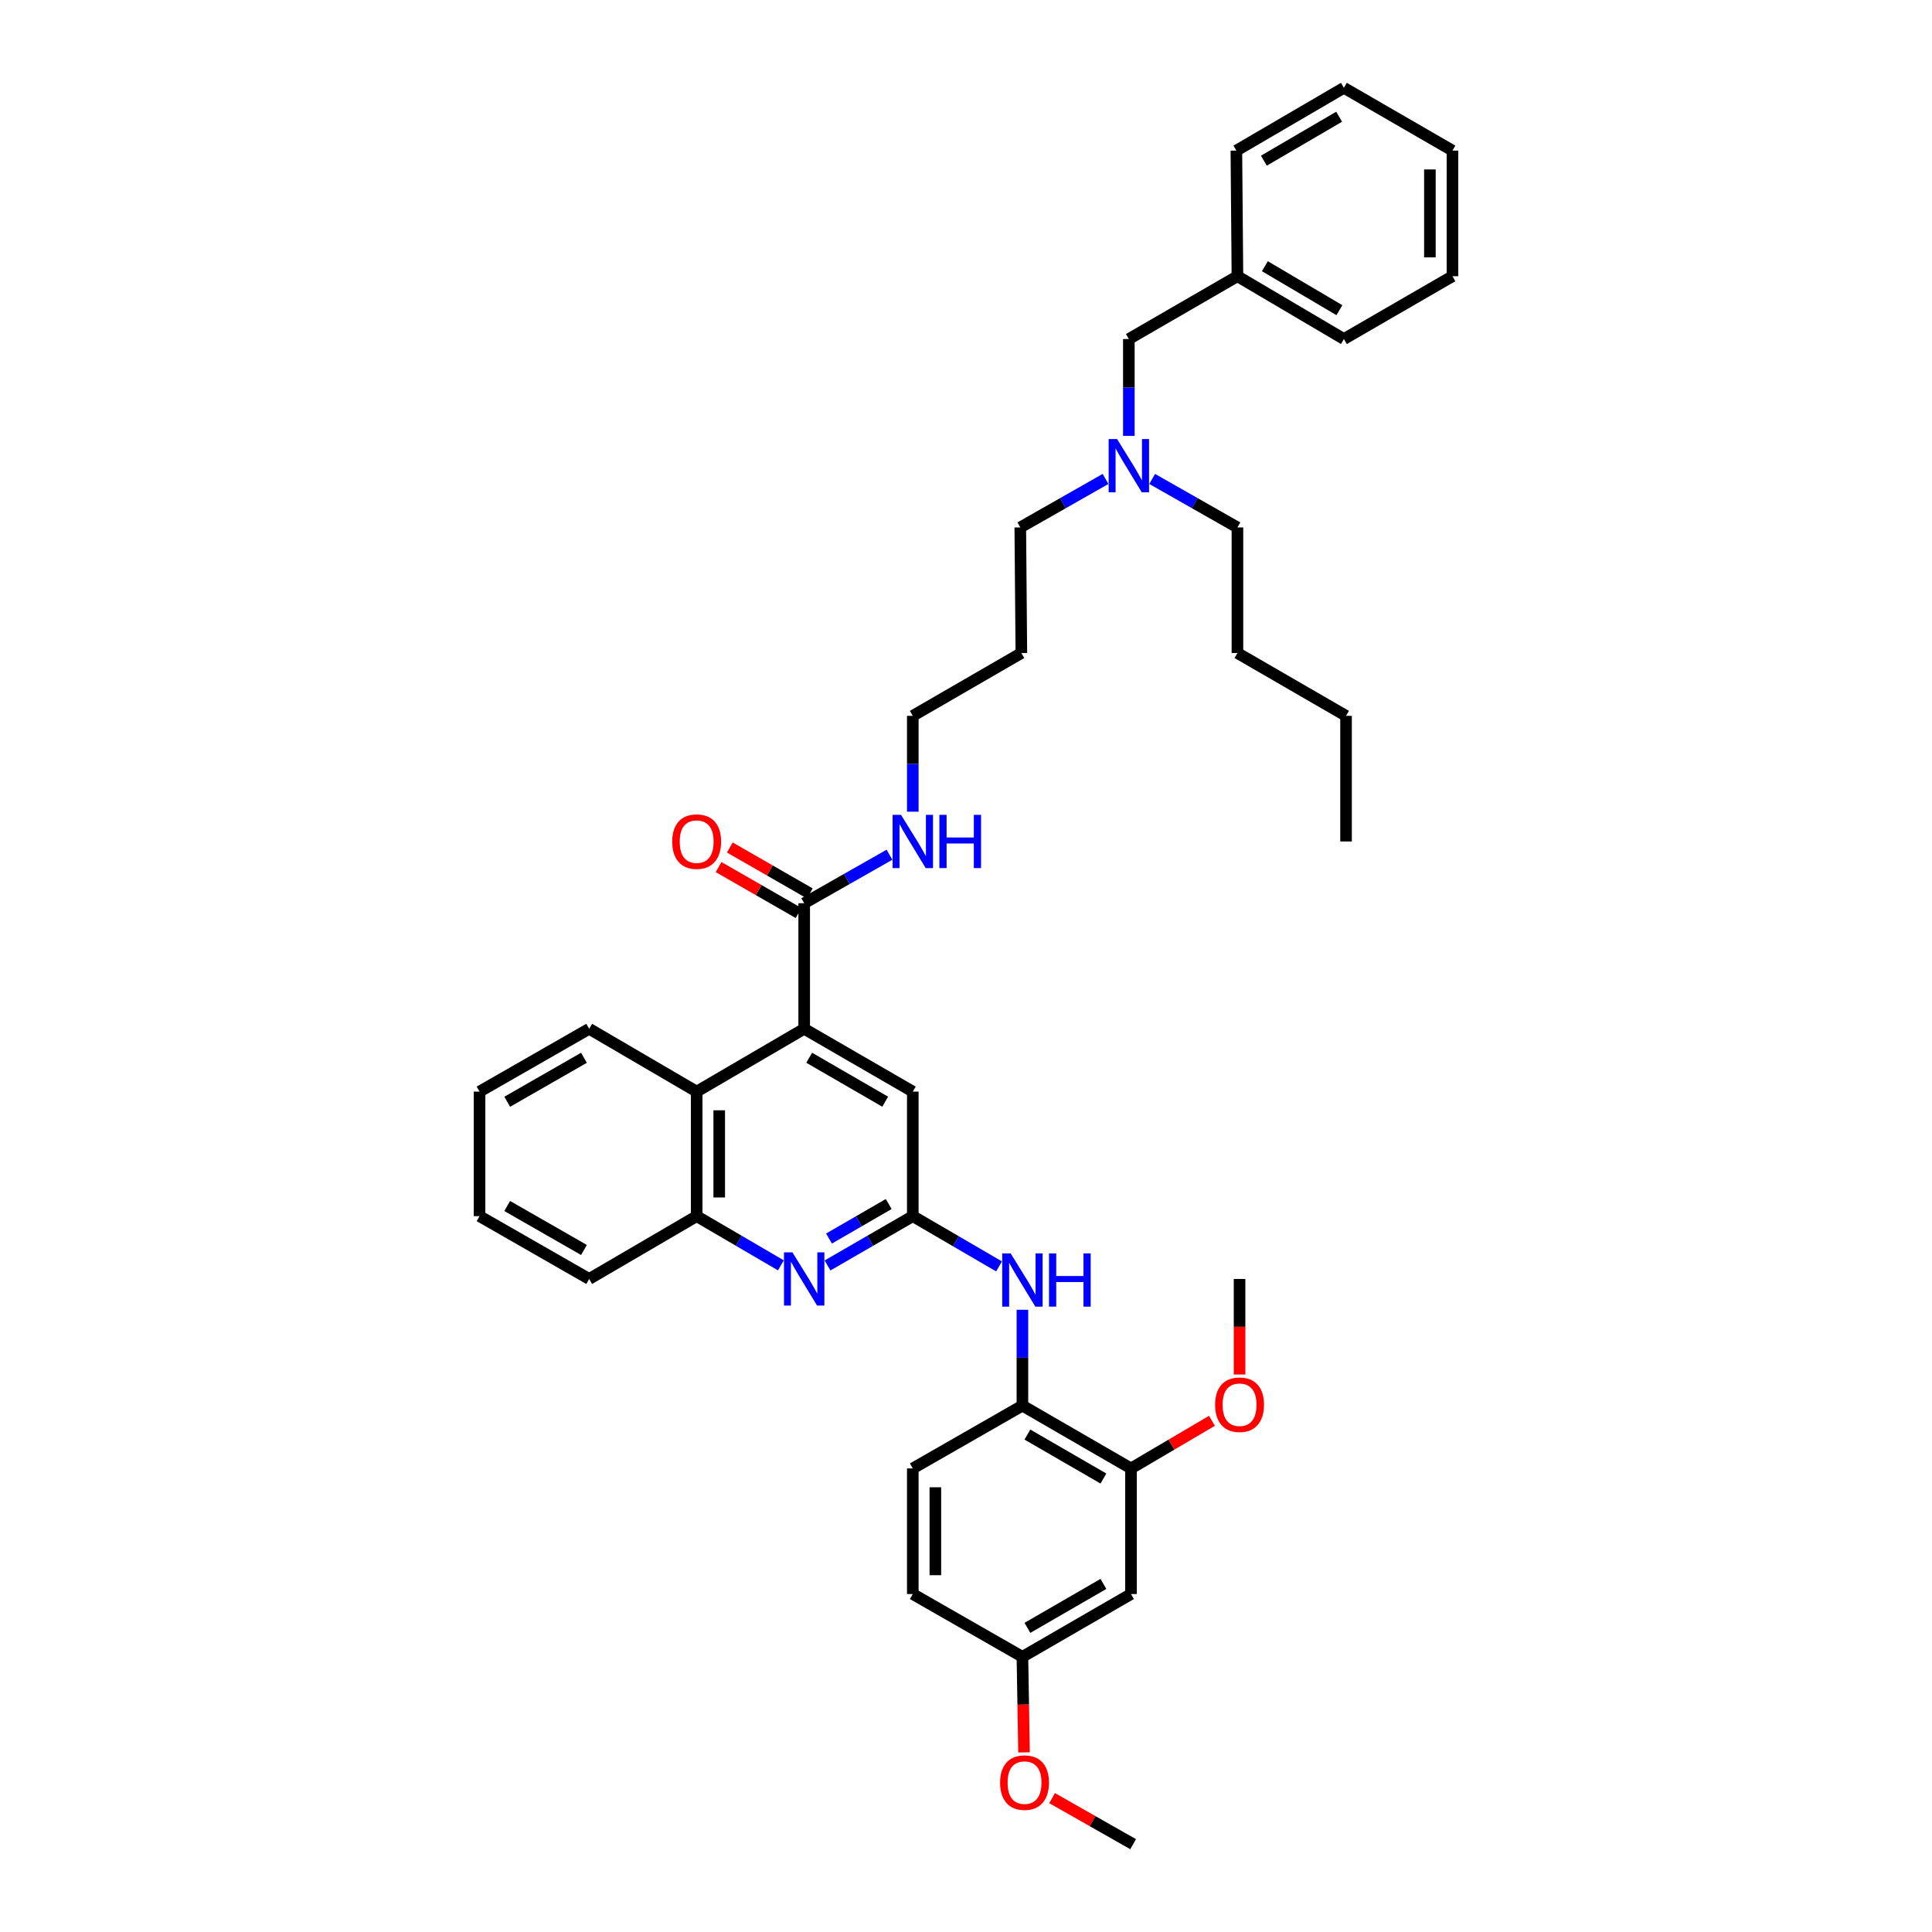 <?xml version='1.0' encoding='iso-8859-1'?>
<svg version='1.1' baseProfile='full'
              xmlns='http://www.w3.org/2000/svg'
                      xmlns:rdkit='http://www.rdkit.org/xml'
                      xmlns:xlink='http://www.w3.org/1999/xlink'
                  xml:space='preserve'
width='1000px' height='1000px' viewBox='0 0 1000 1000'>
<!-- END OF HEADER -->
<rect style='opacity:1.0;fill:#FFFFFF;stroke:none' width='1000' height='1000' x='0' y='0'> </rect>
<path class='bond-2' d='M 416.247,532.498 L 416.247,467.502' style='fill:none;fill-rule:evenodd;stroke:#000000;stroke-width:6px;stroke-linecap:butt;stroke-linejoin:miter;stroke-opacity:1' />
<path class='bond-3' d='M 416.247,532.498 L 360.594,565.016' style='fill:none;fill-rule:evenodd;stroke:#000000;stroke-width:6px;stroke-linecap:butt;stroke-linejoin:miter;stroke-opacity:1' />
<path class='bond-8' d='M 416.247,532.498 L 472.459,565.016' style='fill:none;fill-rule:evenodd;stroke:#000000;stroke-width:6px;stroke-linecap:butt;stroke-linejoin:miter;stroke-opacity:1' />
<path class='bond-8' d='M 418.831,547.484 L 458.179,570.247' style='fill:none;fill-rule:evenodd;stroke:#000000;stroke-width:6px;stroke-linecap:butt;stroke-linejoin:miter;stroke-opacity:1' />
<path class='bond-0' d='M 472.459,629.473 L 472.459,565.016' style='fill:none;fill-rule:evenodd;stroke:#000000;stroke-width:6px;stroke-linecap:butt;stroke-linejoin:miter;stroke-opacity:1' />
<path class='bond-1' d='M 472.459,629.473 L 450.391,642.239' style='fill:none;fill-rule:evenodd;stroke:#000000;stroke-width:6px;stroke-linecap:butt;stroke-linejoin:miter;stroke-opacity:1' />
<path class='bond-1' d='M 450.391,642.239 L 428.323,655.005' style='fill:none;fill-rule:evenodd;stroke:#0000FF;stroke-width:6px;stroke-linecap:butt;stroke-linejoin:miter;stroke-opacity:1' />
<path class='bond-1' d='M 459.991,623.195 L 444.543,632.131' style='fill:none;fill-rule:evenodd;stroke:#000000;stroke-width:6px;stroke-linecap:butt;stroke-linejoin:miter;stroke-opacity:1' />
<path class='bond-1' d='M 444.543,632.131 L 429.095,641.067' style='fill:none;fill-rule:evenodd;stroke:#0000FF;stroke-width:6px;stroke-linecap:butt;stroke-linejoin:miter;stroke-opacity:1' />
<path class='bond-4' d='M 472.459,629.473 L 494.784,642.479' style='fill:none;fill-rule:evenodd;stroke:#000000;stroke-width:6px;stroke-linecap:butt;stroke-linejoin:miter;stroke-opacity:1' />
<path class='bond-4' d='M 494.784,642.479 L 517.108,655.484' style='fill:none;fill-rule:evenodd;stroke:#0000FF;stroke-width:6px;stroke-linecap:butt;stroke-linejoin:miter;stroke-opacity:1' />
<path class='bond-38' d='M 404.184,654.942 L 382.389,642.208' style='fill:none;fill-rule:evenodd;stroke:#0000FF;stroke-width:6px;stroke-linecap:butt;stroke-linejoin:miter;stroke-opacity:1' />
<path class='bond-38' d='M 382.389,642.208 L 360.594,629.473' style='fill:none;fill-rule:evenodd;stroke:#000000;stroke-width:6px;stroke-linecap:butt;stroke-linejoin:miter;stroke-opacity:1' />
<path class='bond-10' d='M 419.155,462.438 L 398.456,450.552' style='fill:none;fill-rule:evenodd;stroke:#000000;stroke-width:6px;stroke-linecap:butt;stroke-linejoin:miter;stroke-opacity:1' />
<path class='bond-10' d='M 398.456,450.552 L 377.757,438.665' style='fill:none;fill-rule:evenodd;stroke:#FF0000;stroke-width:6px;stroke-linecap:butt;stroke-linejoin:miter;stroke-opacity:1' />
<path class='bond-10' d='M 413.339,472.565 L 392.64,460.679' style='fill:none;fill-rule:evenodd;stroke:#000000;stroke-width:6px;stroke-linecap:butt;stroke-linejoin:miter;stroke-opacity:1' />
<path class='bond-10' d='M 392.64,460.679 L 371.942,448.792' style='fill:none;fill-rule:evenodd;stroke:#FF0000;stroke-width:6px;stroke-linecap:butt;stroke-linejoin:miter;stroke-opacity:1' />
<path class='bond-12' d='M 416.247,467.502 L 438.319,454.953' style='fill:none;fill-rule:evenodd;stroke:#000000;stroke-width:6px;stroke-linecap:butt;stroke-linejoin:miter;stroke-opacity:1' />
<path class='bond-12' d='M 438.319,454.953 L 460.39,442.404' style='fill:none;fill-rule:evenodd;stroke:#0000FF;stroke-width:6px;stroke-linecap:butt;stroke-linejoin:miter;stroke-opacity:1' />
<path class='bond-5' d='M 360.594,565.016 L 360.594,629.473' style='fill:none;fill-rule:evenodd;stroke:#000000;stroke-width:6px;stroke-linecap:butt;stroke-linejoin:miter;stroke-opacity:1' />
<path class='bond-5' d='M 372.272,574.684 L 372.272,619.805' style='fill:none;fill-rule:evenodd;stroke:#000000;stroke-width:6px;stroke-linecap:butt;stroke-linejoin:miter;stroke-opacity:1' />
<path class='bond-21' d='M 360.594,565.016 L 304.959,532.498' style='fill:none;fill-rule:evenodd;stroke:#000000;stroke-width:6px;stroke-linecap:butt;stroke-linejoin:miter;stroke-opacity:1' />
<path class='bond-6' d='M 529.202,677.935 L 529.202,702.74' style='fill:none;fill-rule:evenodd;stroke:#0000FF;stroke-width:6px;stroke-linecap:butt;stroke-linejoin:miter;stroke-opacity:1' />
<path class='bond-6' d='M 529.202,702.74 L 529.202,727.545' style='fill:none;fill-rule:evenodd;stroke:#000000;stroke-width:6px;stroke-linecap:butt;stroke-linejoin:miter;stroke-opacity:1' />
<path class='bond-22' d='M 360.594,629.473 L 304.959,661.991' style='fill:none;fill-rule:evenodd;stroke:#000000;stroke-width:6px;stroke-linecap:butt;stroke-linejoin:miter;stroke-opacity:1' />
<path class='bond-7' d='M 529.202,727.545 L 585.401,760.056' style='fill:none;fill-rule:evenodd;stroke:#000000;stroke-width:6px;stroke-linecap:butt;stroke-linejoin:miter;stroke-opacity:1' />
<path class='bond-7' d='M 531.784,742.531 L 571.123,765.288' style='fill:none;fill-rule:evenodd;stroke:#000000;stroke-width:6px;stroke-linecap:butt;stroke-linejoin:miter;stroke-opacity:1' />
<path class='bond-11' d='M 529.202,727.545 L 472.459,760.056' style='fill:none;fill-rule:evenodd;stroke:#000000;stroke-width:6px;stroke-linecap:butt;stroke-linejoin:miter;stroke-opacity:1' />
<path class='bond-9' d='M 585.401,760.056 L 585.401,825.072' style='fill:none;fill-rule:evenodd;stroke:#000000;stroke-width:6px;stroke-linecap:butt;stroke-linejoin:miter;stroke-opacity:1' />
<path class='bond-17' d='M 585.401,760.056 L 606.356,747.729' style='fill:none;fill-rule:evenodd;stroke:#000000;stroke-width:6px;stroke-linecap:butt;stroke-linejoin:miter;stroke-opacity:1' />
<path class='bond-17' d='M 606.356,747.729 L 627.312,735.402' style='fill:none;fill-rule:evenodd;stroke:#FF0000;stroke-width:6px;stroke-linecap:butt;stroke-linejoin:miter;stroke-opacity:1' />
<path class='bond-40' d='M 585.401,825.072 L 529.202,857.57' style='fill:none;fill-rule:evenodd;stroke:#000000;stroke-width:6px;stroke-linecap:butt;stroke-linejoin:miter;stroke-opacity:1' />
<path class='bond-40' d='M 571.125,819.837 L 531.786,842.586' style='fill:none;fill-rule:evenodd;stroke:#000000;stroke-width:6px;stroke-linecap:butt;stroke-linejoin:miter;stroke-opacity:1' />
<path class='bond-16' d='M 472.459,760.056 L 472.459,825.072' style='fill:none;fill-rule:evenodd;stroke:#000000;stroke-width:6px;stroke-linecap:butt;stroke-linejoin:miter;stroke-opacity:1' />
<path class='bond-16' d='M 484.137,769.809 L 484.137,815.32' style='fill:none;fill-rule:evenodd;stroke:#000000;stroke-width:6px;stroke-linecap:butt;stroke-linejoin:miter;stroke-opacity:1' />
<path class='bond-24' d='M 472.459,420.136 L 472.459,395.332' style='fill:none;fill-rule:evenodd;stroke:#0000FF;stroke-width:6px;stroke-linecap:butt;stroke-linejoin:miter;stroke-opacity:1' />
<path class='bond-24' d='M 472.459,395.332 L 472.459,370.527' style='fill:none;fill-rule:evenodd;stroke:#000000;stroke-width:6px;stroke-linecap:butt;stroke-linejoin:miter;stroke-opacity:1' />
<path class='bond-13' d='M 529.202,857.57 L 472.459,825.072' style='fill:none;fill-rule:evenodd;stroke:#000000;stroke-width:6px;stroke-linecap:butt;stroke-linejoin:miter;stroke-opacity:1' />
<path class='bond-20' d='M 529.202,857.57 L 529.619,882.303' style='fill:none;fill-rule:evenodd;stroke:#000000;stroke-width:6px;stroke-linecap:butt;stroke-linejoin:miter;stroke-opacity:1' />
<path class='bond-20' d='M 529.619,882.303 L 530.036,907.037' style='fill:none;fill-rule:evenodd;stroke:#FF0000;stroke-width:6px;stroke-linecap:butt;stroke-linejoin:miter;stroke-opacity:1' />
<path class='bond-14' d='M 572.223,247.899 L 550.161,260.449' style='fill:none;fill-rule:evenodd;stroke:#0000FF;stroke-width:6px;stroke-linecap:butt;stroke-linejoin:miter;stroke-opacity:1' />
<path class='bond-14' d='M 550.161,260.449 L 528.099,273' style='fill:none;fill-rule:evenodd;stroke:#000000;stroke-width:6px;stroke-linecap:butt;stroke-linejoin:miter;stroke-opacity:1' />
<path class='bond-15' d='M 584.291,225.614 L 584.291,200.547' style='fill:none;fill-rule:evenodd;stroke:#0000FF;stroke-width:6px;stroke-linecap:butt;stroke-linejoin:miter;stroke-opacity:1' />
<path class='bond-15' d='M 584.291,200.547 L 584.291,175.479' style='fill:none;fill-rule:evenodd;stroke:#000000;stroke-width:6px;stroke-linecap:butt;stroke-linejoin:miter;stroke-opacity:1' />
<path class='bond-25' d='M 596.36,247.898 L 618.428,260.449' style='fill:none;fill-rule:evenodd;stroke:#0000FF;stroke-width:6px;stroke-linecap:butt;stroke-linejoin:miter;stroke-opacity:1' />
<path class='bond-25' d='M 618.428,260.449 L 640.496,273' style='fill:none;fill-rule:evenodd;stroke:#000000;stroke-width:6px;stroke-linecap:butt;stroke-linejoin:miter;stroke-opacity:1' />
<path class='bond-18' d='M 584.291,175.479 L 640.496,142.968' style='fill:none;fill-rule:evenodd;stroke:#000000;stroke-width:6px;stroke-linecap:butt;stroke-linejoin:miter;stroke-opacity:1' />
<path class='bond-26' d='M 641.593,711.439 L 641.593,686.715' style='fill:none;fill-rule:evenodd;stroke:#FF0000;stroke-width:6px;stroke-linecap:butt;stroke-linejoin:miter;stroke-opacity:1' />
<path class='bond-26' d='M 641.593,686.715 L 641.593,661.991' style='fill:none;fill-rule:evenodd;stroke:#000000;stroke-width:6px;stroke-linecap:butt;stroke-linejoin:miter;stroke-opacity:1' />
<path class='bond-27' d='M 640.496,142.968 L 695.599,175.479' style='fill:none;fill-rule:evenodd;stroke:#000000;stroke-width:6px;stroke-linecap:butt;stroke-linejoin:miter;stroke-opacity:1' />
<path class='bond-27' d='M 654.696,137.787 L 693.268,160.545' style='fill:none;fill-rule:evenodd;stroke:#000000;stroke-width:6px;stroke-linecap:butt;stroke-linejoin:miter;stroke-opacity:1' />
<path class='bond-28' d='M 640.496,142.968 L 639.945,77.953' style='fill:none;fill-rule:evenodd;stroke:#000000;stroke-width:6px;stroke-linecap:butt;stroke-linejoin:miter;stroke-opacity:1' />
<path class='bond-19' d='M 528.651,338.009 L 472.459,370.527' style='fill:none;fill-rule:evenodd;stroke:#000000;stroke-width:6px;stroke-linecap:butt;stroke-linejoin:miter;stroke-opacity:1' />
<path class='bond-23' d='M 528.651,338.009 L 528.099,273' style='fill:none;fill-rule:evenodd;stroke:#000000;stroke-width:6px;stroke-linecap:butt;stroke-linejoin:miter;stroke-opacity:1' />
<path class='bond-29' d='M 544.566,930.709 L 565.535,942.627' style='fill:none;fill-rule:evenodd;stroke:#FF0000;stroke-width:6px;stroke-linecap:butt;stroke-linejoin:miter;stroke-opacity:1' />
<path class='bond-29' d='M 565.535,942.627 L 586.504,954.545' style='fill:none;fill-rule:evenodd;stroke:#000000;stroke-width:6px;stroke-linecap:butt;stroke-linejoin:miter;stroke-opacity:1' />
<path class='bond-32' d='M 304.959,532.498 L 248.209,565.016' style='fill:none;fill-rule:evenodd;stroke:#000000;stroke-width:6px;stroke-linecap:butt;stroke-linejoin:miter;stroke-opacity:1' />
<path class='bond-32' d='M 302.253,547.509 L 262.528,570.271' style='fill:none;fill-rule:evenodd;stroke:#000000;stroke-width:6px;stroke-linecap:butt;stroke-linejoin:miter;stroke-opacity:1' />
<path class='bond-39' d='M 304.959,661.991 L 248.209,629.473' style='fill:none;fill-rule:evenodd;stroke:#000000;stroke-width:6px;stroke-linecap:butt;stroke-linejoin:miter;stroke-opacity:1' />
<path class='bond-39' d='M 302.253,646.981 L 262.528,624.218' style='fill:none;fill-rule:evenodd;stroke:#000000;stroke-width:6px;stroke-linecap:butt;stroke-linejoin:miter;stroke-opacity:1' />
<path class='bond-30' d='M 640.496,273 L 640.496,338.009' style='fill:none;fill-rule:evenodd;stroke:#000000;stroke-width:6px;stroke-linecap:butt;stroke-linejoin:miter;stroke-opacity:1' />
<path class='bond-35' d='M 695.599,175.479 L 751.791,142.968' style='fill:none;fill-rule:evenodd;stroke:#000000;stroke-width:6px;stroke-linecap:butt;stroke-linejoin:miter;stroke-opacity:1' />
<path class='bond-36' d='M 639.945,77.953 L 695.599,45.455' style='fill:none;fill-rule:evenodd;stroke:#000000;stroke-width:6px;stroke-linecap:butt;stroke-linejoin:miter;stroke-opacity:1' />
<path class='bond-36' d='M 654.182,83.163 L 693.139,60.414' style='fill:none;fill-rule:evenodd;stroke:#000000;stroke-width:6px;stroke-linecap:butt;stroke-linejoin:miter;stroke-opacity:1' />
<path class='bond-31' d='M 640.496,338.009 L 696.708,370.527' style='fill:none;fill-rule:evenodd;stroke:#000000;stroke-width:6px;stroke-linecap:butt;stroke-linejoin:miter;stroke-opacity:1' />
<path class='bond-34' d='M 696.708,370.527 L 696.708,435.542' style='fill:none;fill-rule:evenodd;stroke:#000000;stroke-width:6px;stroke-linecap:butt;stroke-linejoin:miter;stroke-opacity:1' />
<path class='bond-33' d='M 248.209,565.016 L 248.209,629.473' style='fill:none;fill-rule:evenodd;stroke:#000000;stroke-width:6px;stroke-linecap:butt;stroke-linejoin:miter;stroke-opacity:1' />
<path class='bond-41' d='M 751.791,142.968 L 751.791,77.953' style='fill:none;fill-rule:evenodd;stroke:#000000;stroke-width:6px;stroke-linecap:butt;stroke-linejoin:miter;stroke-opacity:1' />
<path class='bond-41' d='M 740.112,133.216 L 740.112,87.705' style='fill:none;fill-rule:evenodd;stroke:#000000;stroke-width:6px;stroke-linecap:butt;stroke-linejoin:miter;stroke-opacity:1' />
<path class='bond-37' d='M 695.599,45.455 L 751.791,77.953' style='fill:none;fill-rule:evenodd;stroke:#000000;stroke-width:6px;stroke-linecap:butt;stroke-linejoin:miter;stroke-opacity:1' />
<path  class='atom-2' d='M 410.155 648.211
L 419.186 662.809
Q 420.081 664.249, 421.522 666.857
Q 422.962 669.465, 423.04 669.621
L 423.04 648.211
L 426.699 648.211
L 426.699 675.771
L 422.923 675.771
L 413.23 659.811
Q 412.101 657.943, 410.895 655.802
Q 409.727 653.66, 409.376 652.999
L 409.376 675.771
L 405.795 675.771
L 405.795 648.211
L 410.155 648.211
' fill='#0000FF'/>
<path  class='atom-5' d='M 523.11 648.749
L 532.141 663.347
Q 533.037 664.787, 534.477 667.395
Q 535.917 670.004, 535.995 670.159
L 535.995 648.749
L 539.654 648.749
L 539.654 676.31
L 535.878 676.31
L 526.185 660.35
Q 525.056 658.481, 523.85 656.34
Q 522.682 654.199, 522.332 653.537
L 522.332 676.31
L 518.75 676.31
L 518.75 648.749
L 523.11 648.749
' fill='#0000FF'/>
<path  class='atom-5' d='M 542.963 648.749
L 546.7 648.749
L 546.7 660.466
L 560.792 660.466
L 560.792 648.749
L 564.529 648.749
L 564.529 676.31
L 560.792 676.31
L 560.792 663.581
L 546.7 663.581
L 546.7 676.31
L 542.963 676.31
L 542.963 648.749
' fill='#0000FF'/>
<path  class='atom-11' d='M 347.942 435.62
Q 347.942 429.002, 351.212 425.304
Q 354.482 421.606, 360.594 421.606
Q 366.705 421.606, 369.975 425.304
Q 373.245 429.002, 373.245 435.62
Q 373.245 442.316, 369.936 446.131
Q 366.627 449.907, 360.594 449.907
Q 354.521 449.907, 351.212 446.131
Q 347.942 442.355, 347.942 435.62
M 360.594 446.792
Q 364.798 446.792, 367.056 443.99
Q 369.352 441.148, 369.352 435.62
Q 369.352 430.209, 367.056 427.484
Q 364.798 424.72, 360.594 424.72
Q 356.389 424.72, 354.093 427.445
Q 351.835 430.17, 351.835 435.62
Q 351.835 441.187, 354.093 443.99
Q 356.389 446.792, 360.594 446.792
' fill='#FF0000'/>
<path  class='atom-13' d='M 466.366 421.762
L 475.398 436.36
Q 476.293 437.8, 477.733 440.408
Q 479.174 443.016, 479.252 443.172
L 479.252 421.762
L 482.911 421.762
L 482.911 449.323
L 479.135 449.323
L 469.442 433.362
Q 468.313 431.494, 467.106 429.353
Q 465.938 427.212, 465.588 426.55
L 465.588 449.323
L 462.007 449.323
L 462.007 421.762
L 466.366 421.762
' fill='#0000FF'/>
<path  class='atom-13' d='M 486.22 421.762
L 489.957 421.762
L 489.957 433.479
L 504.048 433.479
L 504.048 421.762
L 507.786 421.762
L 507.786 449.323
L 504.048 449.323
L 504.048 436.593
L 489.957 436.593
L 489.957 449.323
L 486.22 449.323
L 486.22 421.762
' fill='#0000FF'/>
<path  class='atom-15' d='M 578.199 227.253
L 587.23 241.851
Q 588.126 243.291, 589.566 245.9
Q 591.006 248.508, 591.084 248.663
L 591.084 227.253
L 594.743 227.253
L 594.743 254.814
L 590.967 254.814
L 581.274 238.854
Q 580.146 236.985, 578.939 234.844
Q 577.771 232.703, 577.421 232.041
L 577.421 254.814
L 573.839 254.814
L 573.839 227.253
L 578.199 227.253
' fill='#0000FF'/>
<path  class='atom-18' d='M 628.941 727.078
Q 628.941 720.46, 632.211 716.762
Q 635.481 713.064, 641.593 713.064
Q 647.705 713.064, 650.974 716.762
Q 654.244 720.46, 654.244 727.078
Q 654.244 733.774, 650.936 737.589
Q 647.627 741.365, 641.593 741.365
Q 635.52 741.365, 632.211 737.589
Q 628.941 733.813, 628.941 727.078
M 641.593 738.25
Q 645.797 738.25, 648.055 735.448
Q 650.352 732.606, 650.352 727.078
Q 650.352 721.667, 648.055 718.942
Q 645.797 716.178, 641.593 716.178
Q 637.389 716.178, 635.092 718.903
Q 632.834 721.628, 632.834 727.078
Q 632.834 732.645, 635.092 735.448
Q 637.389 738.25, 641.593 738.25
' fill='#FF0000'/>
<path  class='atom-21' d='M 517.647 922.677
Q 517.647 916.059, 520.917 912.361
Q 524.187 908.663, 530.299 908.663
Q 536.41 908.663, 539.68 912.361
Q 542.95 916.059, 542.95 922.677
Q 542.95 929.372, 539.641 933.187
Q 536.332 936.963, 530.299 936.963
Q 524.226 936.963, 520.917 933.187
Q 517.647 929.411, 517.647 922.677
M 530.299 933.849
Q 534.503 933.849, 536.761 931.046
Q 539.057 928.204, 539.057 922.677
Q 539.057 917.266, 536.761 914.541
Q 534.503 911.777, 530.299 911.777
Q 526.095 911.777, 523.798 914.502
Q 521.54 917.227, 521.54 922.677
Q 521.54 928.243, 523.798 931.046
Q 526.095 933.849, 530.299 933.849
' fill='#FF0000'/>
</svg>
